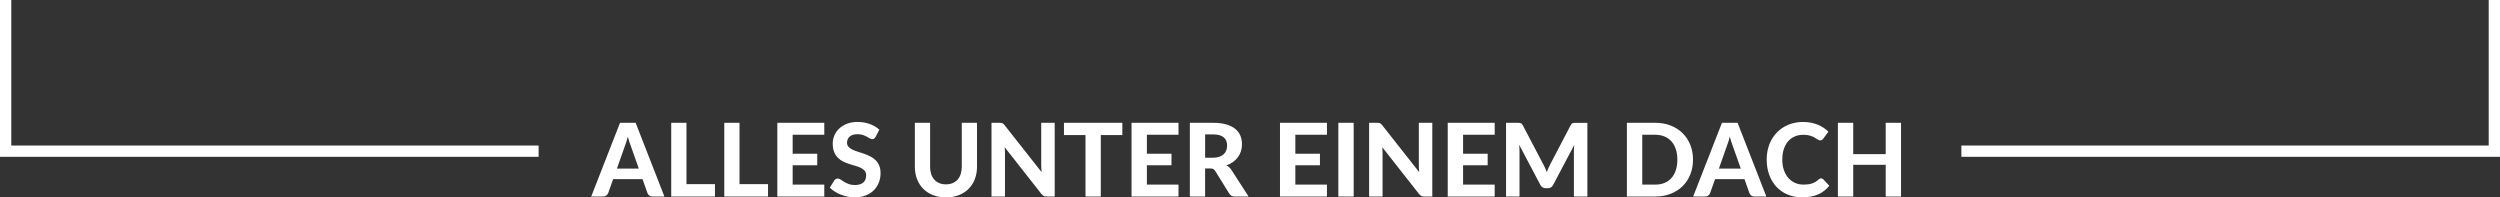 <?xml version="1.0" encoding="UTF-8"?>
<svg id="Ebene_2" data-name="Ebene 2" xmlns="http://www.w3.org/2000/svg" viewBox="0 0 1107 87.39">
  <rect x="0" y="0" width="1107" height="87.39" fill="#333333" stroke="none"/>
  <defs>
    <style>
      .cls-1 {
        fill: #fff;
      }
    </style>
  </defs>
  <g id="Ebene_1-2" data-name="Ebene 1">
    <path class="cls-1" d="M294.2,87.03h-5.24c-.58,0-1.06-.14-1.43-.42-.37-.28-.64-.63-.82-1.07l-2.21-6.23h-13l-2.21,6.23c-.15.38-.41.72-.79,1.02s-.85.46-1.42.46h-5.29l12.76-32.65h6.91l12.74,32.65ZM282.86,74.63l-3.53-9.99c-.21-.52-.43-1.14-.66-1.84-.23-.71-.45-1.47-.66-2.29-.21.84-.43,1.62-.66,2.33-.23.71-.45,1.33-.66,1.86l-3.51,9.95h9.7ZM316.59,81.54v5.49h-19.37v-32.65h6.75v27.16h12.62ZM340.08,81.54v5.49h-19.37v-32.65h6.75v27.16h12.62ZM350.99,59.67v8.39h10.89v5.11h-10.89v8.57h14v5.29h-20.79v-32.65h20.79v5.29h-14ZM387.71,60.63c-.21.35-.42.6-.64.75-.22.16-.5.24-.84.24s-.69-.12-1.07-.35-.83-.48-1.34-.75c-.51-.27-1.1-.52-1.75-.75-.66-.23-1.43-.35-2.32-.35-1.56,0-2.73.35-3.51,1.05-.78.7-1.17,1.61-1.17,2.73,0,.72.21,1.32.64,1.79.43.47.99.88,1.69,1.23.7.35,1.49.65,2.37.92.88.27,1.79.57,2.72.89s1.84.7,2.72,1.14c.88.44,1.68.98,2.37,1.64.7.66,1.26,1.47,1.69,2.42.43.95.64,2.11.64,3.48,0,1.48-.26,2.88-.78,4.17-.52,1.3-1.26,2.43-2.24,3.4-.98.97-2.18,1.73-3.61,2.28s-3.06.83-4.87.83c-1.04,0-2.07-.11-3.09-.32-1.03-.21-2.02-.5-2.97-.88s-1.85-.83-2.69-1.35c-.84-.52-1.58-1.11-2.21-1.75l1.98-3.2c.17-.24.38-.44.65-.6.27-.16.56-.24.85-.24.41,0,.83.15,1.28.45s.97.63,1.55.99c.58.36,1.26.69,2.04.99.77.3,1.7.45,2.78.45,1.57,0,2.79-.36,3.66-1.08.86-.72,1.29-1.79,1.29-3.22,0-.82-.21-1.49-.64-2-.43-.51-.99-.94-1.68-1.28-.69-.34-1.48-.64-2.36-.89-.89-.25-1.79-.52-2.72-.82-.93-.3-1.84-.66-2.72-1.08-.89-.42-1.67-.98-2.36-1.67s-1.25-1.54-1.68-2.57c-.43-1.02-.64-2.29-.64-3.8,0-1.21.24-2.39.72-3.53s1.19-2.15,2.12-3.04c.93-.89,2.07-1.6,3.43-2.14,1.36-.54,2.91-.81,4.67-.81,1.97,0,3.78.3,5.46.91,1.67.61,3.09,1.45,4.24,2.53l-1.67,3.17ZM418.87,81.63c1.09,0,2.08-.18,2.95-.55.87-.37,1.6-.89,2.21-1.56.6-.68,1.06-1.49,1.37-2.45s.47-2.04.47-3.24v-19.44h6.75v19.44c0,1.98-.32,3.8-.96,5.46s-1.55,3.09-2.73,4.29-2.62,2.14-4.32,2.81c-1.7.67-3.61,1.01-5.74,1.01s-4.05-.34-5.75-1.01c-1.7-.67-3.15-1.61-4.33-2.81-1.19-1.2-2.1-2.63-2.73-4.29-.64-1.66-.96-3.48-.96-5.46v-19.44h6.75v19.44c0,1.2.16,2.28.47,3.24.32.96.77,1.78,1.37,2.45.6.67,1.33,1.2,2.21,1.56.87.37,1.86.55,2.97.55ZM467.02,54.38v32.65h-3.49c-.52,0-.97-.09-1.33-.26-.36-.17-.71-.47-1.06-.89l-16.27-20.7c.04.53.08,1.04.1,1.55s.03.98.03,1.42v18.88h-5.96v-32.65h3.56c.28,0,.53.01.73.03.2.02.39.08.55.16s.32.19.47.33.31.31.5.54l16.38,20.79c-.06-.57-.1-1.12-.13-1.65-.03-.53-.05-1.04-.05-1.52v-18.67h5.96ZM496.97,59.82h-9.54v27.2h-6.77v-27.2h-9.54v-5.45h25.85v5.45ZM507.84,59.67v8.39h10.89v5.11h-10.89v8.57h14v5.29h-20.79v-32.65h20.79v5.29h-14ZM552.9,87.03h-6.1c-1.14,0-1.97-.43-2.48-1.3l-6.21-10.01c-.26-.39-.54-.67-.84-.86-.31-.18-.76-.27-1.36-.27h-2.29v12.44h-6.75v-32.65h10.26c2.28,0,4.23.24,5.85.71,1.62.47,2.95,1.13,3.98,1.97,1.03.84,1.79,1.84,2.27,3,.48,1.16.72,2.44.72,3.84,0,1.08-.15,2.1-.46,3.07-.31.97-.75,1.85-1.34,2.64s-1.31,1.5-2.16,2.12-1.83,1.11-2.92,1.48c.43.24.84.53,1.21.87.38.34.71.74,1.01,1.2l7.6,11.75ZM537.09,69.84c1.1,0,2.04-.14,2.84-.42.79-.28,1.45-.66,1.96-1.15.51-.49.88-1.06,1.12-1.72.24-.66.36-1.38.36-2.16,0-1.54-.51-2.75-1.54-3.6-1.03-.85-2.59-1.28-4.69-1.28h-3.51v10.33h3.46ZM573.58,59.67v8.39h10.89v5.11h-10.89v8.57h13.99v5.29h-20.79v-32.65h20.79v5.29h-13.99ZM599.41,87.03h-6.79v-32.65h6.79v32.65ZM634.22,54.38v32.65h-3.49c-.52,0-.97-.09-1.33-.26-.36-.17-.71-.47-1.06-.89l-16.27-20.7c.04.53.08,1.04.1,1.55s.03.98.03,1.42v18.88h-5.96v-32.65h3.56c.28,0,.53.01.73.03.2.02.39.08.55.16.17.08.32.19.47.33.15.13.32.31.5.54l16.38,20.79c-.06-.57-.1-1.12-.13-1.65-.03-.53-.04-1.04-.04-1.52v-18.67h5.96ZM647.85,59.67v8.39h10.89v5.11h-10.89v8.57h14v5.29h-20.79v-32.65h20.79v5.29h-14ZM702.89,54.38v32.65h-5.96v-20.05c0-.42.01-.87.03-1.35.02-.48.06-.97.12-1.46l-9.34,17.71c-.51.97-1.3,1.46-2.36,1.46h-.94c-.53,0-.99-.12-1.4-.37-.4-.25-.73-.61-.97-1.09l-9.38-17.78c.04.53.08,1.03.11,1.52.03.49.04.94.04,1.36v20.05h-5.96v-32.65h5.13c.29,0,.54,0,.77.02s.42.06.6.12c.17.07.33.17.47.31s.28.34.42.6l9.14,17.42c.28.53.55,1.07.8,1.62s.48,1.12.71,1.71c.23-.6.46-1.18.71-1.75.25-.57.51-1.12.8-1.64l9.07-17.35c.13-.25.28-.45.43-.6s.31-.25.48-.31c.17-.07.37-.11.59-.12.22-.01.48-.02.78-.02h5.13ZM749.66,70.69c0,2.38-.4,4.58-1.2,6.58-.8,2-1.94,3.72-3.4,5.16-1.46,1.44-3.22,2.56-5.28,3.38-2.05.81-4.33,1.21-6.84,1.21h-12.55v-32.65h12.55c2.5,0,4.79.41,6.84,1.21,2.05.81,3.81,1.94,5.28,3.39s2.59,3.17,3.4,5.16c.8,2,1.2,4.18,1.2,6.55ZM742.73,70.69c0-1.71-.22-3.25-.67-4.61s-1.09-2.52-1.93-3.46c-.84-.95-1.86-1.67-3.07-2.18-1.21-.51-2.58-.77-4.11-.77h-5.76v22.07h5.76c1.53,0,2.9-.25,4.11-.75,1.21-.5,2.23-1.23,3.07-2.18s1.48-2.11,1.93-3.48c.45-1.36.67-2.91.67-4.63ZM782.15,87.03h-5.24c-.59,0-1.06-.14-1.43-.42s-.64-.63-.82-1.07l-2.21-6.23h-13.01l-2.21,6.23c-.15.38-.41.72-.79,1.02s-.85.46-1.42.46h-5.29l12.76-32.65h6.91l12.74,32.65ZM770.81,74.63l-3.53-9.99c-.21-.52-.43-1.14-.66-1.84-.23-.71-.45-1.47-.66-2.29-.21.84-.43,1.62-.66,2.33-.23.71-.46,1.33-.66,1.86l-3.51,9.95h9.7ZM806.38,78.99c.38,0,.69.13.95.4l2.68,2.86c-1.32,1.68-2.96,2.96-4.92,3.82-1.96.87-4.29,1.31-6.99,1.31-2.45,0-4.64-.42-6.59-1.25-1.95-.83-3.61-1.99-4.97-3.48-1.37-1.48-2.42-3.25-3.15-5.29s-1.1-4.27-1.1-6.68c0-1.62.18-3.16.53-4.62.35-1.46.87-2.81,1.54-4.04.67-1.23,1.49-2.34,2.44-3.33.95-.99,2.03-1.83,3.23-2.53,1.2-.7,2.51-1.23,3.93-1.6,1.42-.37,2.93-.55,4.53-.55,1.2,0,2.34.11,3.41.32s2.07.5,3,.88c.93.38,1.79.83,2.58,1.36.79.53,1.5,1.11,2.13,1.74l-2.27,3.1c-.13.2-.31.37-.52.52-.21.15-.5.23-.86.23s-.72-.13-1.09-.38c-.37-.25-.82-.54-1.35-.85-.53-.32-1.2-.6-2-.86s-1.82-.38-3.05-.38c-1.37,0-2.62.25-3.76.74-1.14.5-2.12,1.21-2.94,2.15-.82.94-1.45,2.09-1.9,3.45-.45,1.37-.67,2.92-.67,4.66s.24,3.32.73,4.69c.49,1.37,1.16,2.53,2,3.48.85.95,1.84,1.66,2.97,2.15s2.34.73,3.63.73c.76,0,1.46-.04,2.08-.11.62-.07,1.2-.2,1.73-.38.53-.18,1.04-.41,1.51-.7.47-.28.95-.64,1.43-1.08.17-.14.34-.25.52-.34s.38-.13.58-.13ZM841.78,54.38v32.65h-6.79v-14.06h-14.38v14.06h-6.79v-32.65h6.79v13.86h14.38v-13.86h6.79ZM238.5,64.44H5V0H0v69.44h238.5v-5ZM1107,0h-5v64.44h-233.5v5h238.5V0Z"/>
  </g>
</svg>